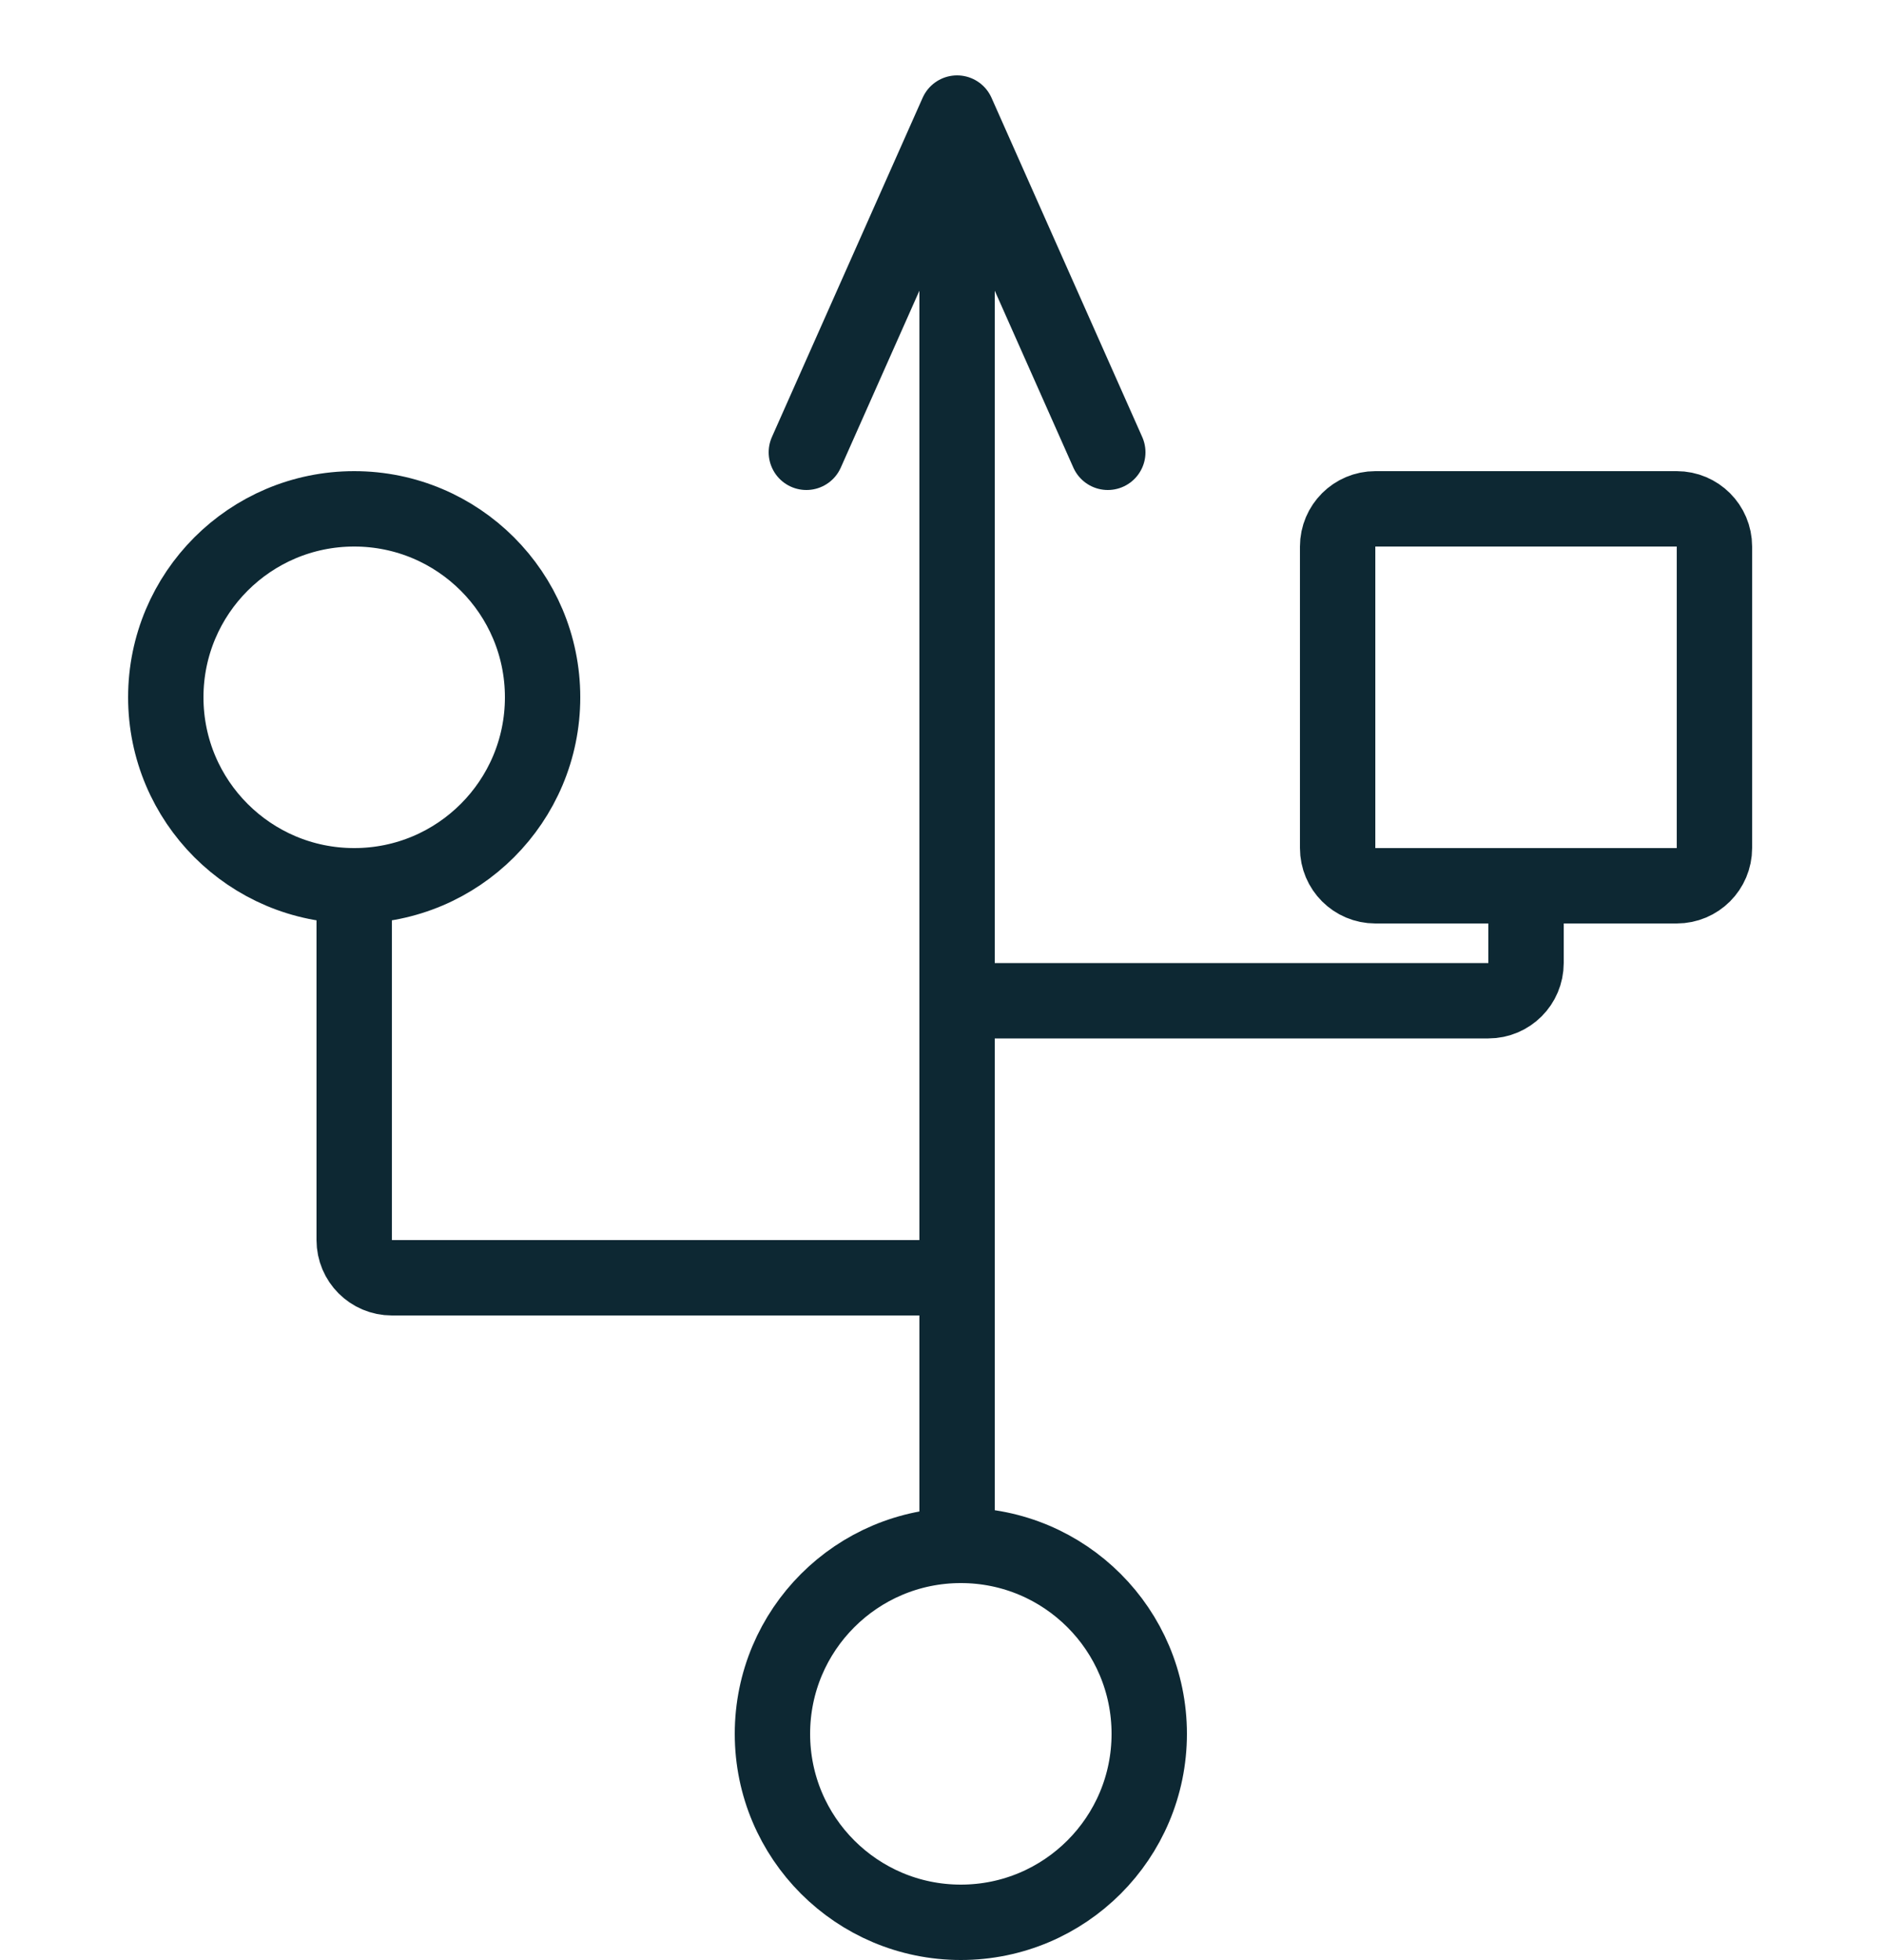 <svg width="50" height="52" viewBox="0 0 50 52" fill="none" xmlns="http://www.w3.org/2000/svg">
<path d="M9.4 23.5C12.162 23.5 14.4 21.261 14.4 18.5C14.4 15.739 12.162 13.5 9.4 13.5C6.639 13.5 4.4 15.739 4.4 18.5C4.4 21.261 6.639 23.5 9.4 23.5ZM9.4 23.5V32.9C9.4 33.452 9.848 33.9 10.4 33.9H25.4M25.4 3L21.4 12M25.4 3L29.4 12M25.4 3V26.55M25.4 40.95V33.9M25.4 33.9V26.55M25.4 26.55H39.5C40.053 26.55 40.5 26.102 40.5 25.55V23.5M30.5 46C30.5 48.761 28.262 51 25.5 51C22.739 51 20.5 48.761 20.5 46C20.5 43.239 22.739 41 25.5 41C28.262 41 30.5 43.239 30.5 46ZM36.5 23.5H44.5C45.053 23.5 45.5 23.052 45.5 22.5V14.5C45.5 13.948 45.053 13.5 44.5 13.5H36.5C35.948 13.5 35.5 13.948 35.5 14.5V22.5C35.5 23.052 35.948 23.5 36.5 23.5Z" stroke="#0D2833" stroke-width="2" stroke-linecap="round"/>
</svg>

